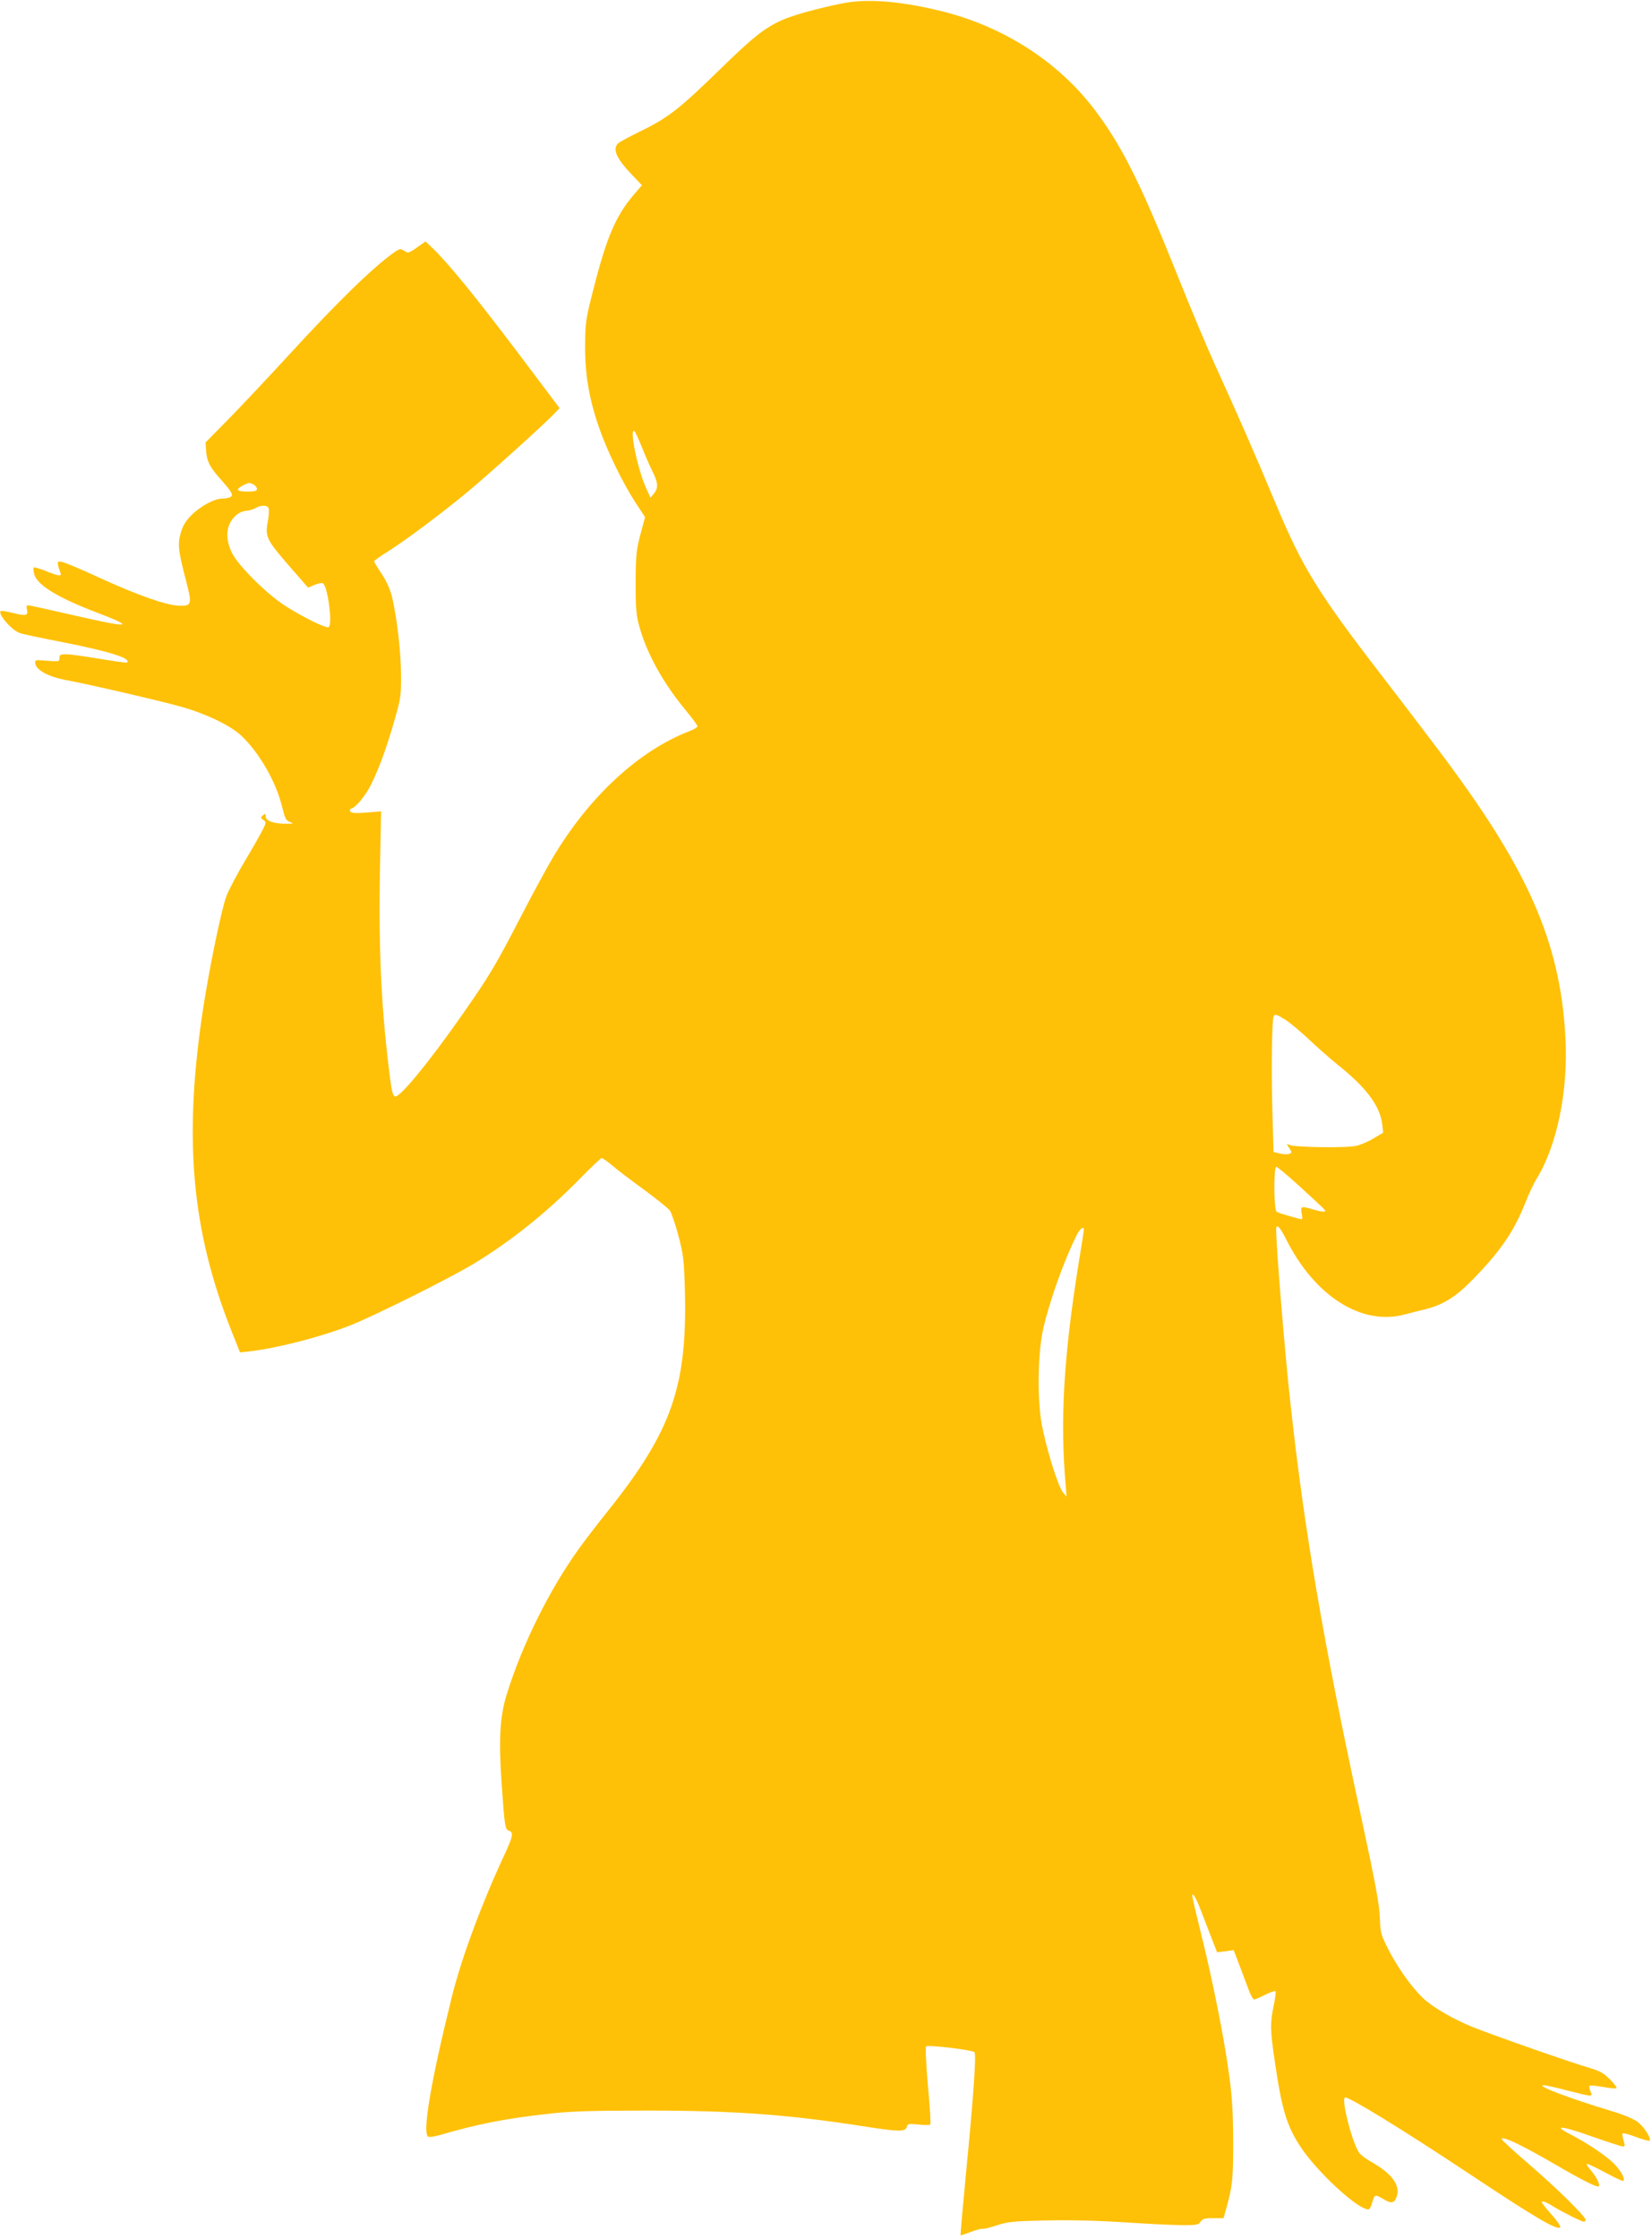<?xml version="1.0" standalone="no"?>
<!DOCTYPE svg PUBLIC "-//W3C//DTD SVG 20010904//EN"
 "http://www.w3.org/TR/2001/REC-SVG-20010904/DTD/svg10.dtd">
<svg version="1.0" xmlns="http://www.w3.org/2000/svg"
 width="945pt" height="1280pt" viewBox="0 0 945 1280"
 preserveAspectRatio="xMidYMid meet">
<g transform="translate(0,1280) scale(0.1,-0.1)"
fill="#ffc107" stroke="none">
<path d="M4815 12780 c-144 -29 -285 -69 -342 -95 -100 -45 -169 -100 -358
-285 -227 -221 -293 -273 -445 -347 -63 -31 -123 -63 -132 -71 -37 -31 -14
-86 75 -179 l59 -62 -43 -50 c-105 -122 -157 -242 -231 -531 -48 -186 -50
-201 -51 -335 -1 -164 22 -302 79 -467 44 -129 135 -317 208 -429 l56 -85 -27
-100 c-23 -89 -26 -117 -27 -274 0 -150 3 -186 22 -254 43 -155 139 -327 271
-484 33 -41 61 -78 61 -84 0 -5 -19 -17 -42 -26 -292 -111 -577 -374 -786
-725 -33 -56 -115 -206 -180 -332 -150 -290 -183 -344 -339 -567 -188 -269
-358 -476 -384 -466 -11 4 -19 34 -27 99 -50 388 -66 713 -59 1173 l7 358 -84
-7 c-63 -5 -86 -3 -92 6 -4 8 -2 15 7 17 26 9 80 74 110 134 45 90 85 197 132
358 40 139 42 150 41 275 -1 131 -22 313 -50 437 -10 44 -30 90 -59 135 -25
37 -45 71 -45 74 0 4 37 31 83 59 111 71 315 224 466 350 124 104 431 381 484
438 l28 29 -244 324 c-237 313 -387 498 -479 587 l-44 42 -49 -35 c-46 -32
-51 -34 -72 -19 -22 14 -26 13 -56 -7 -121 -85 -323 -281 -610 -594 -116 -126
-269 -289 -341 -362 l-130 -132 3 -47 c3 -58 21 -94 79 -159 67 -75 79 -95 61
-106 -8 -5 -29 -9 -47 -9 -45 0 -125 -43 -177 -95 -32 -32 -49 -59 -61 -101
-19 -65 -15 -100 31 -277 35 -133 32 -143 -45 -139 -75 4 -230 59 -446 157
-103 48 -201 89 -217 92 -27 6 -29 4 -25 -18 3 -13 9 -32 13 -41 10 -25 -6
-23 -83 8 -35 14 -66 23 -69 20 -3 -2 -2 -18 2 -35 13 -62 130 -135 350 -219
239 -91 206 -95 -133 -17 -131 30 -244 55 -251 55 -9 0 -11 -8 -7 -24 9 -35
-5 -39 -79 -20 -36 9 -68 14 -71 11 -18 -17 65 -112 110 -126 17 -6 125 -29
240 -51 272 -54 397 -93 373 -117 -3 -3 -74 7 -157 21 -84 14 -169 26 -191 26
-33 0 -39 -3 -39 -21 0 -21 -3 -22 -71 -16 -68 6 -70 5 -67 -16 5 -37 74 -75
168 -93 127 -23 550 -121 670 -155 146 -42 283 -109 343 -167 105 -101 198
-266 232 -409 15 -61 21 -74 44 -82 23 -9 22 -9 -19 -10 -70 -1 -120 16 -120
41 0 18 -2 19 -16 7 -14 -12 -14 -14 2 -26 17 -12 17 -15 0 -50 -10 -21 -55
-101 -101 -178 -46 -77 -96 -171 -110 -208 -30 -80 -104 -442 -139 -682 -105
-717 -58 -1231 166 -1798 l51 -128 56 6 c163 20 402 81 576 149 134 53 562
266 700 349 213 128 424 296 619 496 60 61 113 111 118 111 5 0 32 -19 60 -42
27 -24 109 -86 181 -138 72 -53 139 -107 149 -120 9 -14 32 -79 49 -145 29
-110 32 -137 37 -318 13 -542 -76 -798 -438 -1251 -61 -76 -137 -175 -169
-220 -168 -233 -326 -552 -412 -831 -39 -124 -47 -257 -30 -502 17 -250 20
-271 42 -278 28 -9 24 -32 -27 -141 -129 -277 -244 -587 -298 -804 -121 -486
-171 -783 -137 -804 6 -4 34 0 63 8 228 66 377 95 628 123 122 14 241 18 565
18 496 0 806 -23 1235 -90 197 -31 240 -32 247 -4 5 19 11 20 68 14 34 -4 65
-3 67 1 3 5 -3 105 -14 223 -11 127 -15 218 -10 223 10 10 262 -20 276 -33 12
-11 -5 -248 -49 -702 -18 -188 -32 -343 -30 -345 1 -1 26 7 55 18 29 11 60 20
69 19 9 -2 48 8 86 21 62 20 95 23 280 27 136 3 296 -1 452 -11 133 -9 281
-16 330 -16 77 0 90 2 101 20 10 16 23 20 72 20 l59 0 15 53 c36 128 41 174
40 387 0 164 -6 254 -23 380 -28 207 -95 544 -161 808 -27 112 -50 207 -50
213 0 27 22 -9 49 -81 17 -44 45 -116 62 -160 l31 -80 48 6 47 6 30 -78 c17
-44 40 -107 53 -141 12 -35 28 -63 34 -63 6 0 34 12 63 27 29 14 56 24 59 20
3 -3 -1 -40 -10 -82 -21 -100 -20 -141 5 -310 41 -282 68 -374 147 -495 94
-144 327 -359 389 -360 7 0 17 18 23 40 12 46 17 47 62 20 47 -29 65 -25 78
14 21 65 -28 131 -146 198 -31 17 -62 41 -70 53 -42 64 -105 315 -79 315 29 0
329 -184 700 -430 396 -263 516 -333 530 -311 3 6 -19 38 -50 72 -30 34 -55
65 -55 70 0 11 26 1 70 -27 50 -30 157 -84 170 -84 5 0 10 5 10 10 0 20 -164
181 -322 317 -87 75 -158 140 -158 145 0 21 116 -34 310 -147 147 -86 237
-131 245 -123 10 9 -13 54 -45 92 -18 20 -27 36 -20 36 6 0 54 -23 106 -51 52
-28 97 -49 100 -46 11 11 -9 51 -48 93 -43 46 -152 120 -258 175 -105 54 -43
47 132 -16 86 -30 163 -55 171 -55 13 0 13 6 4 35 -6 19 -8 37 -5 40 3 3 38
-6 77 -21 39 -15 74 -24 77 -21 12 12 -32 81 -69 108 -22 16 -85 43 -141 59
-252 76 -447 150 -394 150 9 0 69 -13 133 -30 145 -37 148 -38 133 -5 -6 14
-8 28 -5 32 4 3 38 0 77 -7 39 -7 73 -10 77 -7 3 4 -14 27 -38 51 -36 36 -59
48 -119 66 -106 30 -580 197 -672 235 -100 42 -194 95 -256 144 -65 52 -156
174 -217 291 -44 87 -49 102 -51 173 -3 91 -22 192 -110 602 -214 987 -324
1633 -403 2360 -32 289 -81 891 -81 987 0 36 21 16 56 -54 164 -328 433 -498
679 -432 33 9 87 22 119 30 98 24 173 70 265 164 164 167 241 280 307 446 18
47 47 108 64 136 117 190 181 502 165 803 -29 553 -215 972 -732 1655 -89 118
-237 312 -328 430 -354 459 -446 609 -595 965 -121 290 -219 513 -350 800 -45
99 -141 326 -212 505 -212 530 -320 746 -475 951 -205 272 -516 474 -868 563
-239 60 -438 76 -580 46z m-1145 -2532 c18 -46 46 -109 61 -140 34 -67 36 -97
10 -129 l-20 -24 -26 57 c-47 103 -97 343 -66 324 4 -3 23 -43 41 -88z m-2219
-218 c10 -6 19 -17 19 -25 0 -11 -13 -15 -55 -15 -61 0 -70 11 -27 34 33 18
38 19 63 6z m86 -136 c3 -9 1 -45 -6 -80 -15 -83 -5 -102 129 -256 l102 -117
36 15 c20 8 41 13 48 10 28 -11 58 -236 34 -251 -14 -9 -157 62 -255 126 -105
69 -263 227 -298 298 -44 90 -33 171 29 220 15 12 38 21 53 21 14 1 37 7 51
15 34 19 69 19 77 -1z m5817 -2924 c26 -17 87 -68 135 -113 48 -46 121 -109
161 -142 164 -130 244 -236 257 -343 l5 -47 -54 -32 c-29 -18 -74 -37 -99 -43
-52 -13 -352 -9 -383 5 -18 8 -18 7 -1 -18 16 -25 16 -27 0 -33 -9 -4 -34 -3
-54 2 l-36 9 -7 255 c-6 233 -2 487 7 518 6 18 16 15 69 -18z m74 -946 c160
-147 157 -143 150 -149 -3 -4 -30 1 -59 9 -77 23 -81 22 -73 -20 6 -35 6 -37
-17 -30 -13 3 -44 12 -69 19 -25 7 -51 16 -57 20 -17 11 -18 257 -2 257 6 0
63 -48 127 -106z m-1228 -253 c0 -5 -13 -92 -30 -193 -85 -530 -107 -895 -74
-1268 l5 -65 -19 22 c-30 34 -100 262 -124 398 -26 152 -21 409 11 545 37 160
120 391 192 533 18 34 39 50 39 28z"/>
</g>
</svg>
